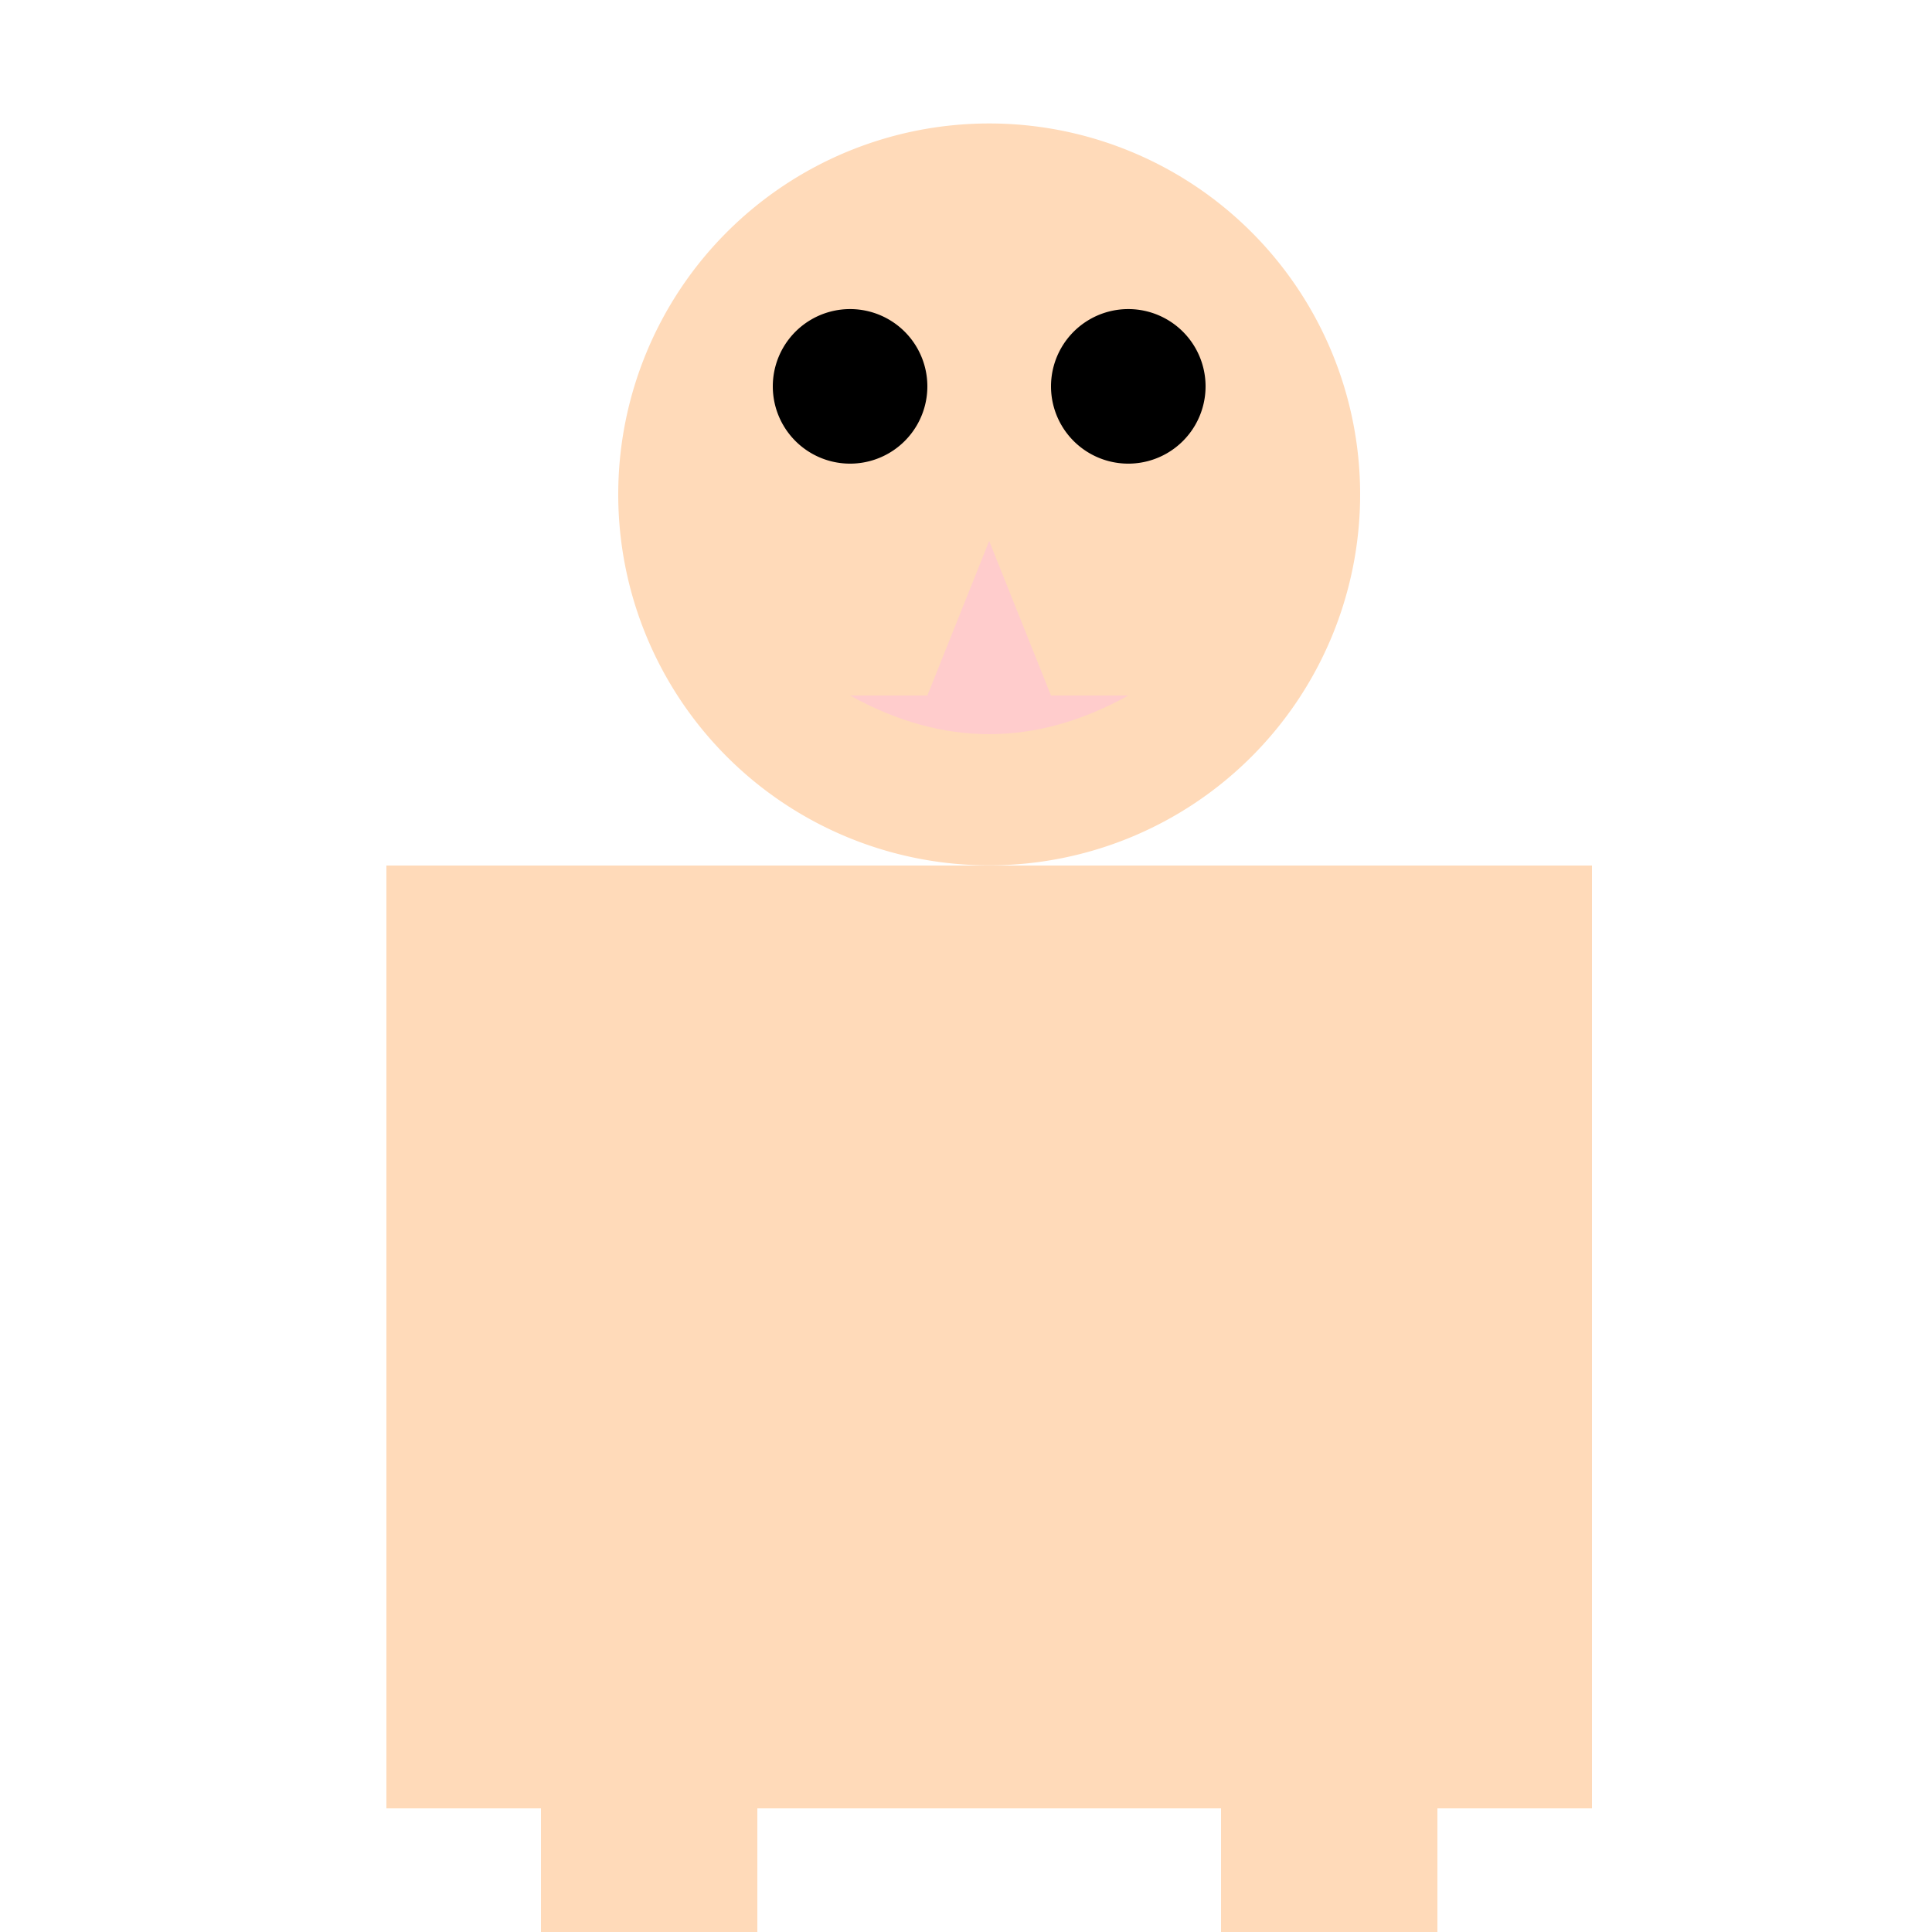 <!--

Generated by DrawGPT.
Free, open source, AI generated images in SVG, PNG, and HTML Canvas format.
https://drawgpt.ai

Created: 2023-09-27T00:21:57.399Z
Link: https://drawgpt.ai/prompt/74525/

-->
<svg xmlns="http://www.w3.org/2000/svg" xmlns:xlink="http://www.w3.org/1999/xlink" width="500" height="500"><defs/><g><rect fill="#ffffff" stroke="none" x="0" y="0" width="512" height="512"/><path fill="#ffdab9" stroke="none" paint-order="stroke fill markers" d=" M 352 128 A 96 96 0 1 1 352 127.904"/><path fill="#000000" stroke="none" paint-order="stroke fill markers" d=" M 240 100 A 20 20 0 1 1 240 99.98"/><path fill="#000000" stroke="none" paint-order="stroke fill markers" d=" M 312 100 A 20 20 0 1 1 312 99.98"/><path fill="#ffcccc" stroke="none" paint-order="stroke fill markers" d=" M 256 140 L 240 180 L 272 180 Z"/><path fill="#ffcccc" stroke="none" paint-order="stroke fill markers" d=" M 220 180 Q 256 200 292 180"/><path fill="#ffdab9" stroke="none" paint-order="stroke fill markers" d=" M 180 224 L 332 224 L 332 468 L 180 468 Z"/><path fill="#ffdab9" stroke="none" paint-order="stroke fill markers" d=" M 100 224 L 180 224 L 180 468 L 100 468 Z"/><path fill="#ffdab9" stroke="none" paint-order="stroke fill markers" d=" M 332 224 L 412 224 L 412 468 L 332 468 Z"/><path fill="#ffdab9" stroke="none" paint-order="stroke fill markers" d=" M 196 468 L 196 512 L 140 512 L 140 468 Z"/><path fill="#ffdab9" stroke="none" paint-order="stroke fill markers" d=" M 316 468 L 316 512 L 372 512 L 372 468 Z"/></g></svg>